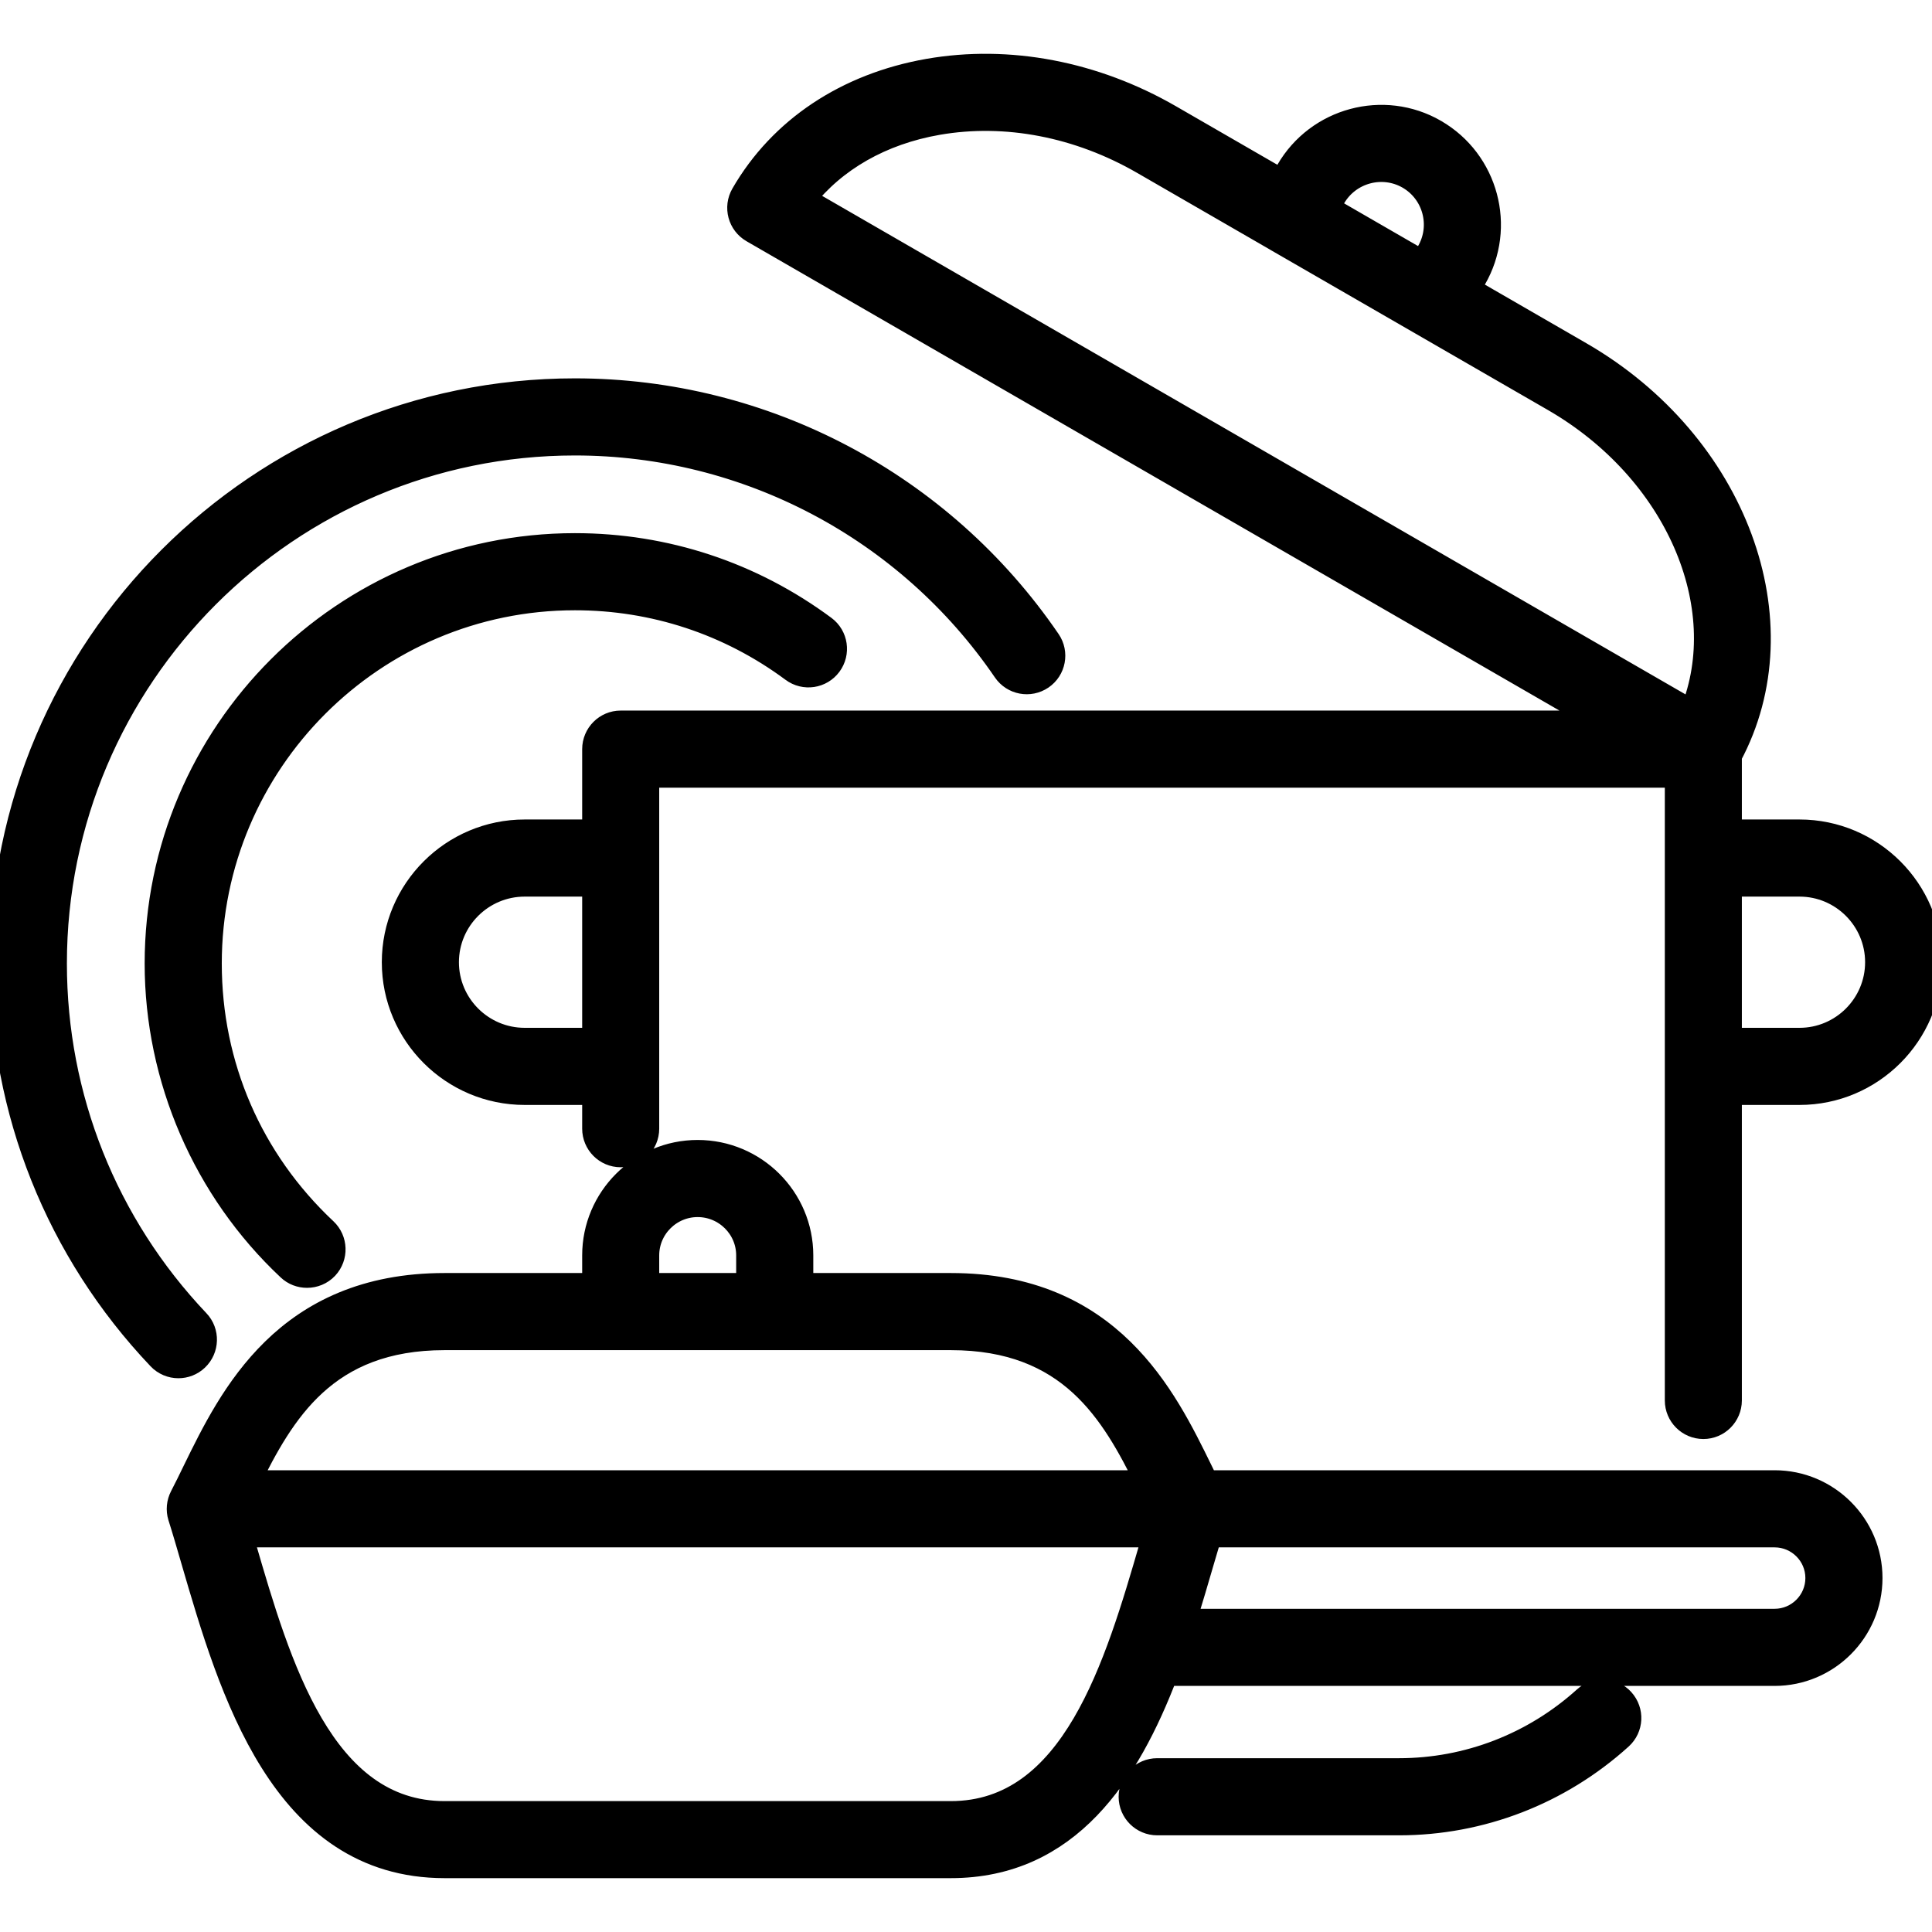 <svg width="24" height="24" viewBox="0 0 24 24" fill="none" xmlns="http://www.w3.org/2000/svg">
<g clip-path="url(#clip0_2905_6)">
<path d="M2.442 16.881C2.379 16.941 2.297 16.971 2.216 16.971C2.129 16.971 2.042 16.936 1.978 16.868C0.717 15.54 0.023 13.8 0.023 11.969C0.023 8.044 3.217 4.85 7.142 4.85C9.496 4.85 11.696 6.013 13.026 7.96C13.129 8.11 13.09 8.315 12.94 8.417C12.79 8.519 12.586 8.481 12.483 8.331C11.276 6.563 9.279 5.508 7.142 5.508C3.579 5.508 0.681 8.407 0.681 11.969C0.681 13.631 1.311 15.21 2.455 16.416C2.58 16.547 2.574 16.756 2.442 16.881ZM7.142 7.431C8.124 7.431 9.059 7.74 9.847 8.324C9.993 8.433 10.199 8.402 10.307 8.256C10.415 8.11 10.385 7.904 10.239 7.796C9.337 7.127 8.266 6.773 7.142 6.773C4.278 6.773 1.947 9.104 1.947 11.969C1.947 13.399 2.546 14.781 3.589 15.759C3.652 15.819 3.733 15.848 3.814 15.848C3.901 15.848 3.989 15.814 4.054 15.745C4.178 15.612 4.171 15.404 4.039 15.28C3.114 14.412 2.605 13.237 2.605 11.969C2.605 9.466 4.64 7.431 7.142 7.431ZM23.977 11.953C23.977 12.848 23.248 13.576 22.354 13.576H21.488V17.397C21.488 17.578 21.341 17.726 21.16 17.726C20.978 17.726 20.831 17.578 20.831 17.397V9.635H8.039V14.021C8.039 14.202 7.892 14.35 7.71 14.35C7.529 14.35 7.382 14.202 7.382 14.021V13.576H6.518C5.622 13.576 4.893 12.848 4.893 11.953C4.893 11.058 5.622 10.33 6.518 10.33H7.382V9.306C7.382 9.125 7.529 8.977 7.71 8.977H19.932L9.349 2.867C9.191 2.776 9.137 2.575 9.228 2.417C9.698 1.603 10.517 1.057 11.534 0.879C12.53 0.705 13.594 0.908 14.532 1.449L15.923 2.252L15.998 2.122C16.368 1.483 17.188 1.263 17.826 1.631C17.826 1.631 17.827 1.632 17.827 1.632C18.466 2.002 18.685 2.822 18.316 3.46L18.24 3.59L19.632 4.394C21.562 5.509 22.378 7.731 21.488 9.389V10.33H22.354C23.248 10.33 23.977 11.058 23.977 11.953ZM7.382 10.988H6.518C5.985 10.988 5.551 11.421 5.551 11.953C5.551 12.485 5.985 12.918 6.518 12.918H7.382V10.988ZM16.492 2.581L16.949 2.845L17.671 3.262L17.746 3.131C17.934 2.806 17.823 2.389 17.498 2.201C17.173 2.014 16.756 2.126 16.567 2.451L16.492 2.581ZM19.303 4.963L16.716 3.47L15.879 2.987C15.878 2.986 15.878 2.986 15.878 2.986L14.203 2.019C13.399 1.554 12.492 1.38 11.648 1.527C10.948 1.649 10.368 1.981 9.982 2.473L21.019 8.846C21.55 7.527 20.833 5.847 19.303 4.963ZM23.319 11.953C23.319 11.421 22.886 10.988 22.354 10.988H21.488V12.918H22.354C22.886 12.918 23.319 12.485 23.319 11.953ZM19.69 21.098C19.053 21.674 18.233 21.991 17.38 21.991H14.375C14.194 21.991 14.046 22.138 14.046 22.32C14.046 22.502 14.194 22.649 14.375 22.649H17.38C18.396 22.649 19.373 22.271 20.131 21.585C20.266 21.463 20.276 21.256 20.154 21.121C20.033 20.986 19.825 20.976 19.69 21.098ZM23.235 19.603C23.235 20.259 22.701 20.793 22.045 20.793H14.483C14.009 22.034 13.271 23.181 11.811 23.181H5.523C3.505 23.181 2.866 20.989 2.399 19.387C2.343 19.194 2.29 19.011 2.236 18.841C2.21 18.758 2.219 18.668 2.259 18.591C2.311 18.491 2.364 18.383 2.419 18.269C2.868 17.351 3.546 15.964 5.523 15.964H7.382V15.595C7.382 14.887 7.958 14.311 8.666 14.311C9.376 14.311 9.953 14.887 9.953 15.595V15.964H11.811C13.788 15.964 14.466 17.351 14.915 18.269C14.939 18.319 14.963 18.367 14.986 18.414H22.045C22.701 18.414 23.235 18.947 23.235 19.603ZM8.039 15.964H9.295V15.595C9.295 15.25 9.013 14.969 8.666 14.969C8.321 14.969 8.039 15.25 8.039 15.595V15.964ZM3.081 18.414H14.253C13.825 17.545 13.295 16.622 11.811 16.622H9.624H7.71H5.523C4.039 16.622 3.51 17.545 3.081 18.414ZM14.342 19.072H2.992C3.005 19.115 3.017 19.159 3.03 19.203C3.461 20.683 3.998 22.524 5.523 22.524H11.811C13.336 22.524 13.873 20.683 14.304 19.203C14.317 19.159 14.329 19.115 14.342 19.072ZM22.577 19.603C22.577 19.31 22.338 19.072 22.045 19.072H15.028C14.997 19.174 14.967 19.279 14.935 19.387C14.865 19.627 14.792 19.879 14.71 20.135H22.045C22.338 20.135 22.577 19.896 22.577 19.603Z" fill="black" stroke="black" stroke-width="0.3"/>
</g>
<defs>
<clipPath id="clip0_2905_6">
<rect width="24" height="24" fill="white"/>
</clipPath>
</defs>
</svg>
